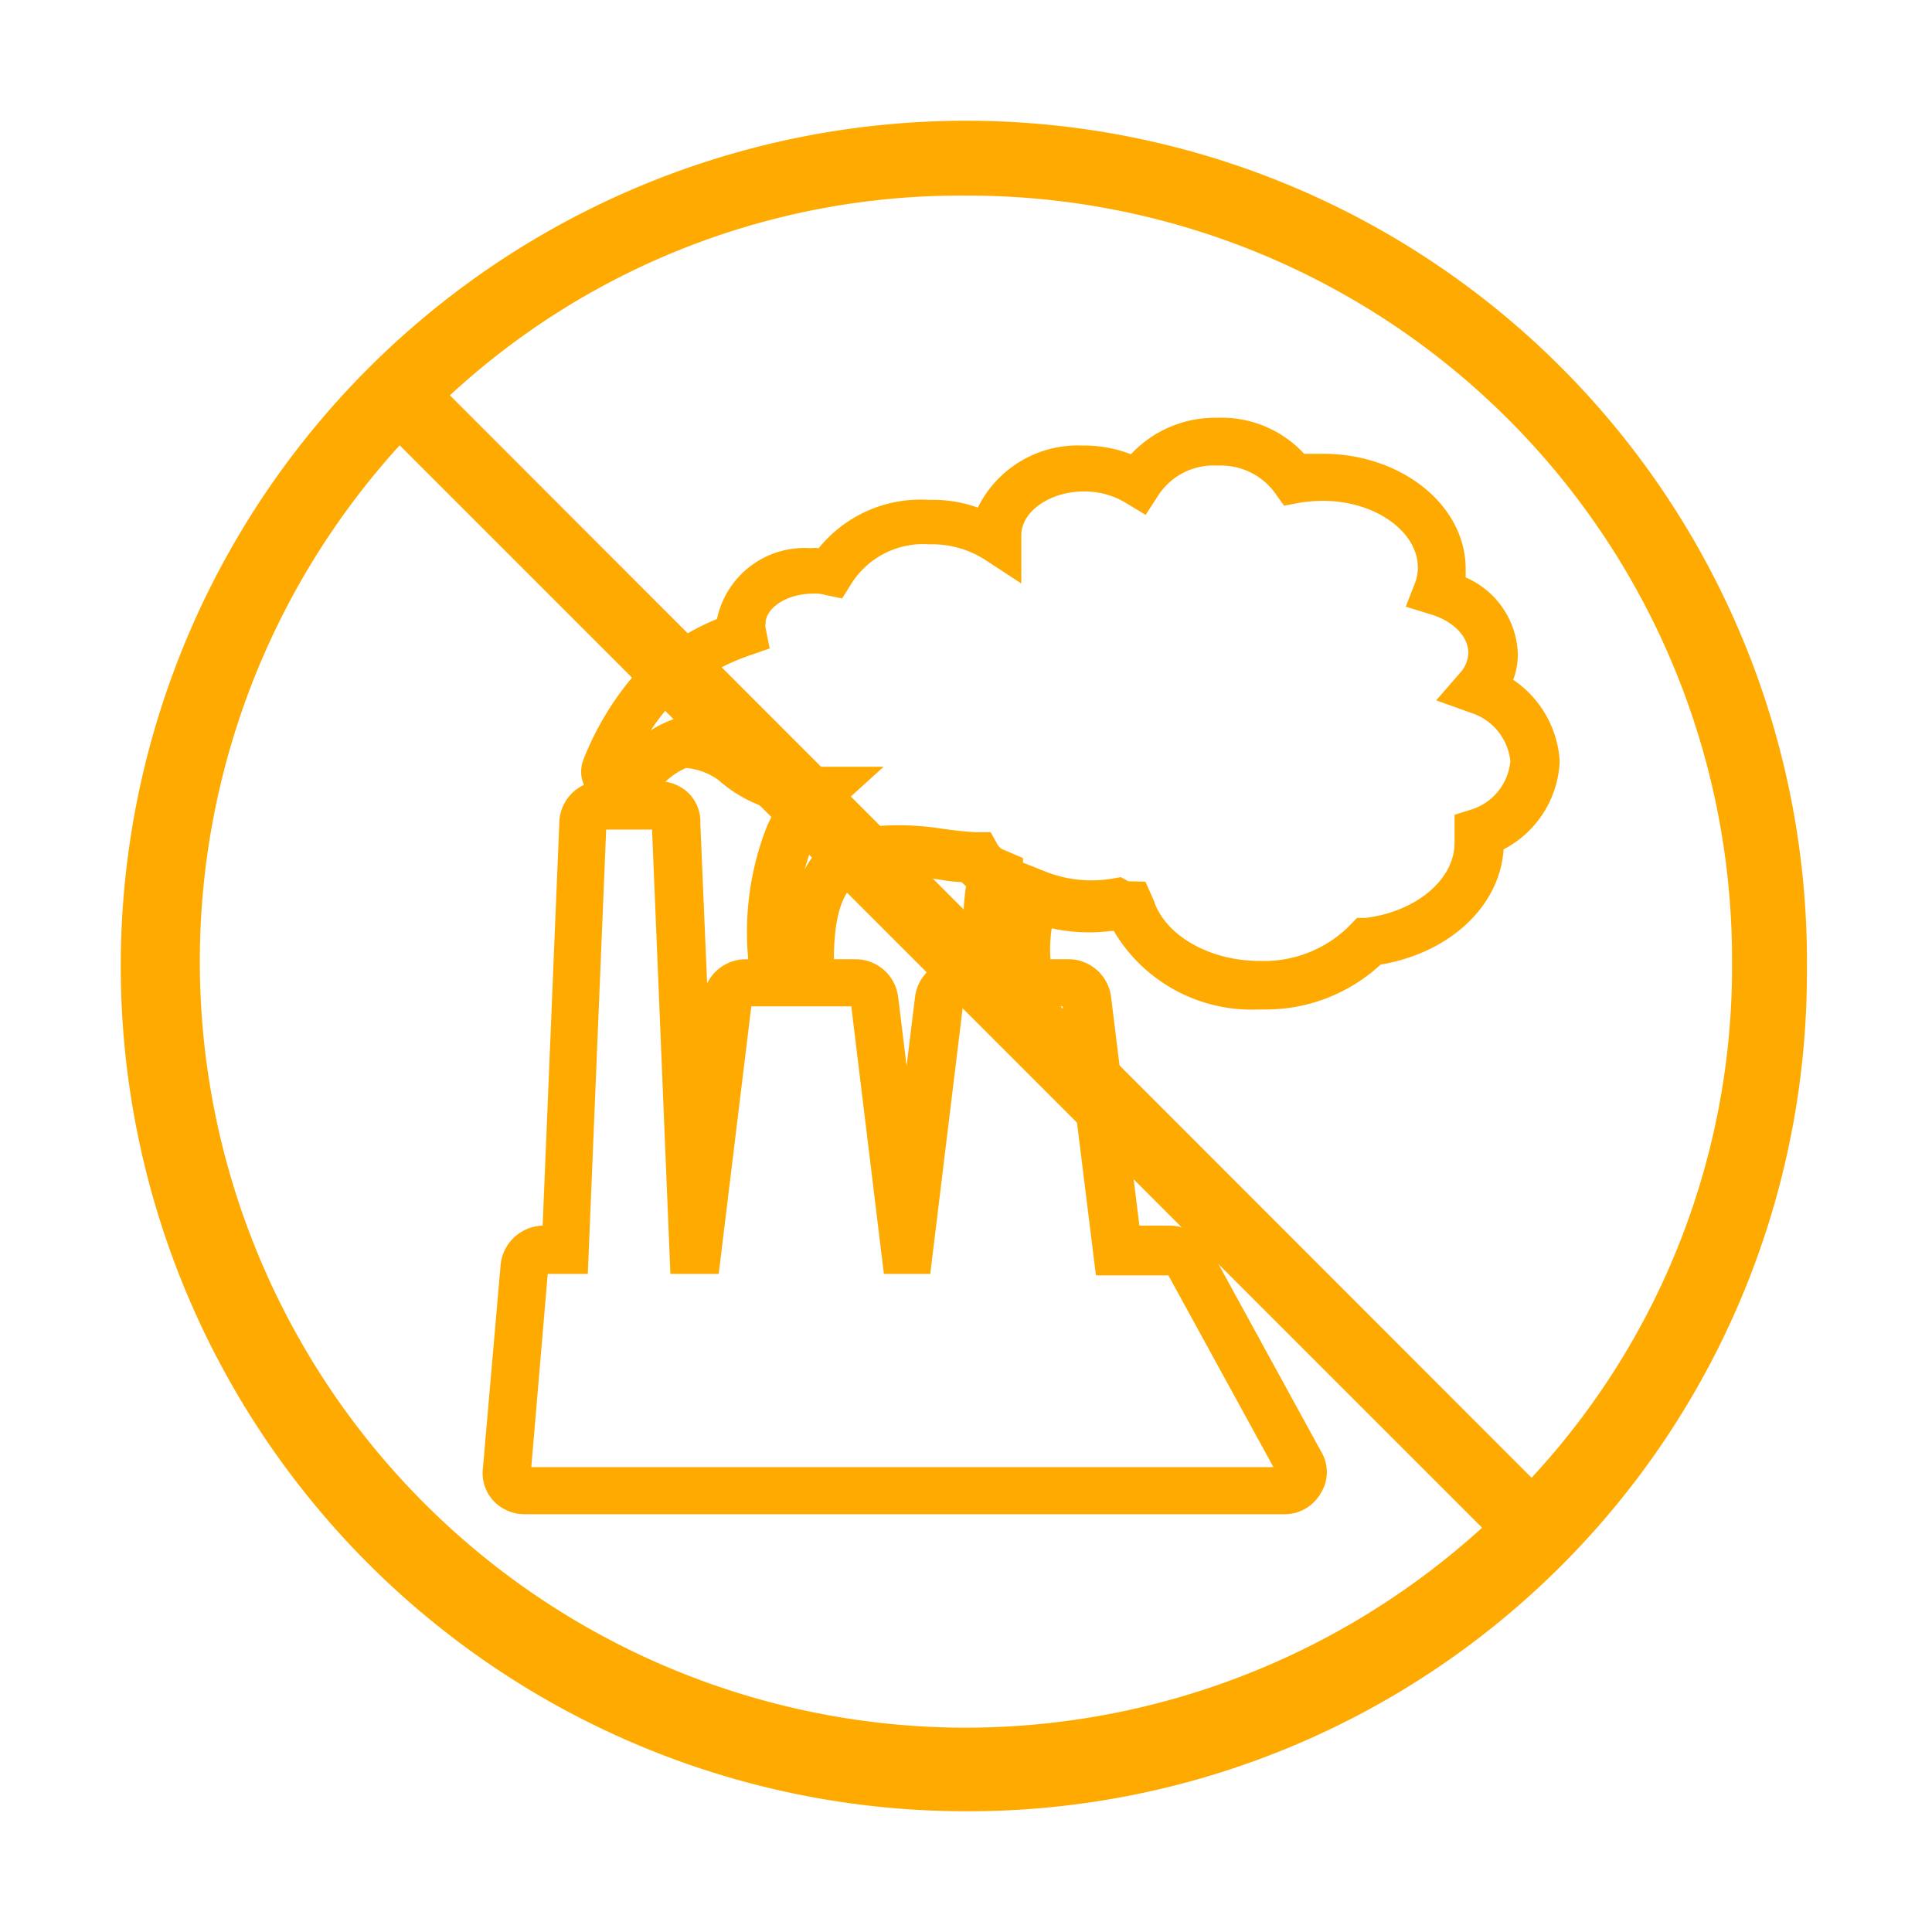 <svg xmlns="http://www.w3.org/2000/svg" xmlns:xlink="http://www.w3.org/1999/xlink" class="icon" viewBox="0 0 1024 1024" width="200" height="200"><path d="M669.696 535.04h-2.56a84.864 84.864 0 0 1-76.8-41.6H588.8a92.16 92.16 0 0 1-31.36-1.408 76.8 76.8 0 0 0-0.768 15.232 16.768 16.768 0 0 1-4.992 14.08 17.536 17.536 0 0 1-12.8 5.376h-10.368A17.792 17.792 0 0 1 512 510.592a140.8 140.8 0 0 1 0-40.832l-2.432-2.304c-5.12 0-9.856-1.024-14.336-1.664a126.336 126.336 0 0 0-33.408-0.896c-16.256 1.28-19.712 23.552-19.84 42.368a16.896 16.896 0 0 1-4.992 13.696 18.176 18.176 0 0 1-12.8 5.248h-9.984A17.792 17.792 0 0 1 396.8 510.592a153.6 153.6 0 0 1 9.472-72.064 71.424 71.424 0 0 1 4.48-8.832 107.648 107.648 0 0 1-12.16-4.608 72.448 72.448 0 0 1-17.92-11.776 35.2 35.2 0 0 0-17.024-6.272 36.48 36.48 0 0 0-15.616 12.8 18.048 18.048 0 0 1-14.464 7.168h-8.448a18.176 18.176 0 0 1-14.336-7.424v-1.152a17.536 17.536 0 0 1-1.536-15.872 156.416 156.416 0 0 1 30.592-48.896 136.064 136.064 0 0 1 40.192-25.6 47.36 47.36 0 0 1 49.792-37.504 14.464 14.464 0 0 1 4.096 0 69.504 69.504 0 0 1 58.752-25.6 69.632 69.632 0 0 1 25.6 4.096 59.008 59.008 0 0 1 55.552-32.896 68.224 68.224 0 0 1 25.6 4.608 60.928 60.928 0 0 1 45.696-19.328 59.392 59.392 0 0 1 46.08 19.072h9.984c41.728 0 75.648 27.392 75.648 60.928v4.608a45.824 45.824 0 0 1 27.648 40.704 38.4 38.4 0 0 1-2.432 13.568 56.192 56.192 0 0 1 24.576 42.368v1.536a55.168 55.168 0 0 1-29.696 45.952c-1.92 30.08-28.544 54.912-65.152 61.056a89.6 89.6 0 0 1-62.08 23.808z m-62.592-67.712l4.48 10.112c6.144 18.56 29.696 31.872 55.936 31.872a64 64 0 0 0 48.512-19.456l3.2-3.328h4.48c26.88-3.328 47.232-20.352 47.232-39.808v-14.848l8.96-2.816a29.696 29.696 0 0 0 20.608-25.6 30.08 30.08 0 0 0-20.736-25.6L761.216 371.2l12.8-14.72a16.384 16.384 0 0 0 4.224-10.496c0-8.704-8.192-17.024-20.352-20.48l-12.8-3.968 4.992-12.8a22.4 22.4 0 0 0 1.408-7.936c0-19.2-22.912-35.328-50.048-35.328a76.8 76.8 0 0 0-12.8 1.024l-8.064 1.536-4.736-6.656a35.456 35.456 0 0 0-30.336-14.592 34.944 34.944 0 0 0-31.488 15.616l-6.784 10.496-10.624-6.4a41.984 41.984 0 0 0-22.144-6.016c-17.92 0-33.152 10.624-33.152 23.168v25.6l-19.584-12.8a51.84 51.84 0 0 0-29.056-7.936 45.056 45.056 0 0 0-41.6 21.12l-4.736 7.552-8.704-1.792a19.84 19.84 0 0 0-6.272-0.768c-15.488 0-25.6 8.32-25.6 15.744a8.064 8.064 0 0 0 0 2.432l2.176 10.88-10.624 3.712a111.36 111.36 0 0 0-39.552 23.552 112.128 112.128 0 0 0-12.8 16.128 58.88 58.88 0 0 1 12.8-6.144l2.176-0.768h2.304a59.776 59.776 0 0 1 34.56 12.032l0.896 0.768a48.384 48.384 0 0 0 11.776 7.808 61.056 61.056 0 0 0 25.6 5.632h33.28l-24.576 22.272a53.632 53.632 0 0 0-12.8 18.304c-1.664 4.608-3.2 9.216-4.48 13.952a40.704 40.704 0 0 1 34.048-22.656 145.408 145.408 0 0 1 39.168 1.024c5.888 0.768 11.392 1.536 18.048 1.792h7.296l3.584 6.4a6.272 6.272 0 0 0 3.712 3.072l9.856 4.224v2.432l11.904 4.736a66.176 66.176 0 0 0 35.584 3.712l4.352-0.768 3.968 2.176z" fill="#FFAA00"></path><path d="M680.064 802.56H278.4a22.656 22.656 0 0 1-17.28-7.552 21.76 21.76 0 0 1-5.12-17.28l9.344-107.392a23.04 23.04 0 0 1 22.272-20.736l8.832-213.504a22.528 22.528 0 0 1 6.528-15.488 21.76 21.76 0 0 1 16-6.528h30.208a22.4 22.4 0 0 1 16 6.528 21.504 21.504 0 0 1 6.016 16l3.584 84.608a22.912 22.912 0 0 1 20.736-12.8h57.856a22.784 22.784 0 0 1 22.656 19.968l4.48 36.608 4.48-36.608a22.784 22.784 0 0 1 22.656-19.968h58.112a22.784 22.784 0 0 1 23.04 19.328l15.104 121.856h16.512a25.6 25.6 0 0 1 18.432 8.704l2.176 2.944 59.008 107.776a21.12 21.12 0 0 1 0 22.4 22.016 22.016 0 0 1-19.968 11.136z m-2.688-21.12v0.768zM281.6 780.8z m0-3.2h393.344l-55.68-101.632h-38.4L563.2 533.376h-52.864l-17.28 141.824H468.48l-17.28-141.824h-52.992l-17.28 141.824h-25.6L345.6 439.68h-24.32l-9.728 235.52h-21.248z m337.152-102.4zM345.6 437.12z m-24.064 0z" fill="#FFAA00"></path><path d="M512 64a448 448 0 0 0 0 896 444.416 444.416 0 0 0 445.696-445.696A445.568 445.568 0 0 0 512 64z m0 851.712a406.144 406.144 0 0 1-300.16-679.68l573.696 573.696A407.168 407.168 0 0 1 512 915.712z m299.776-132.48L238.464 209.536A398.208 398.208 0 0 1 512 103.68a404.864 404.864 0 0 1 406.016 406.016 398.08 398.08 0 0 1-106.24 273.536z" fill="#FFAA00"></path></svg>